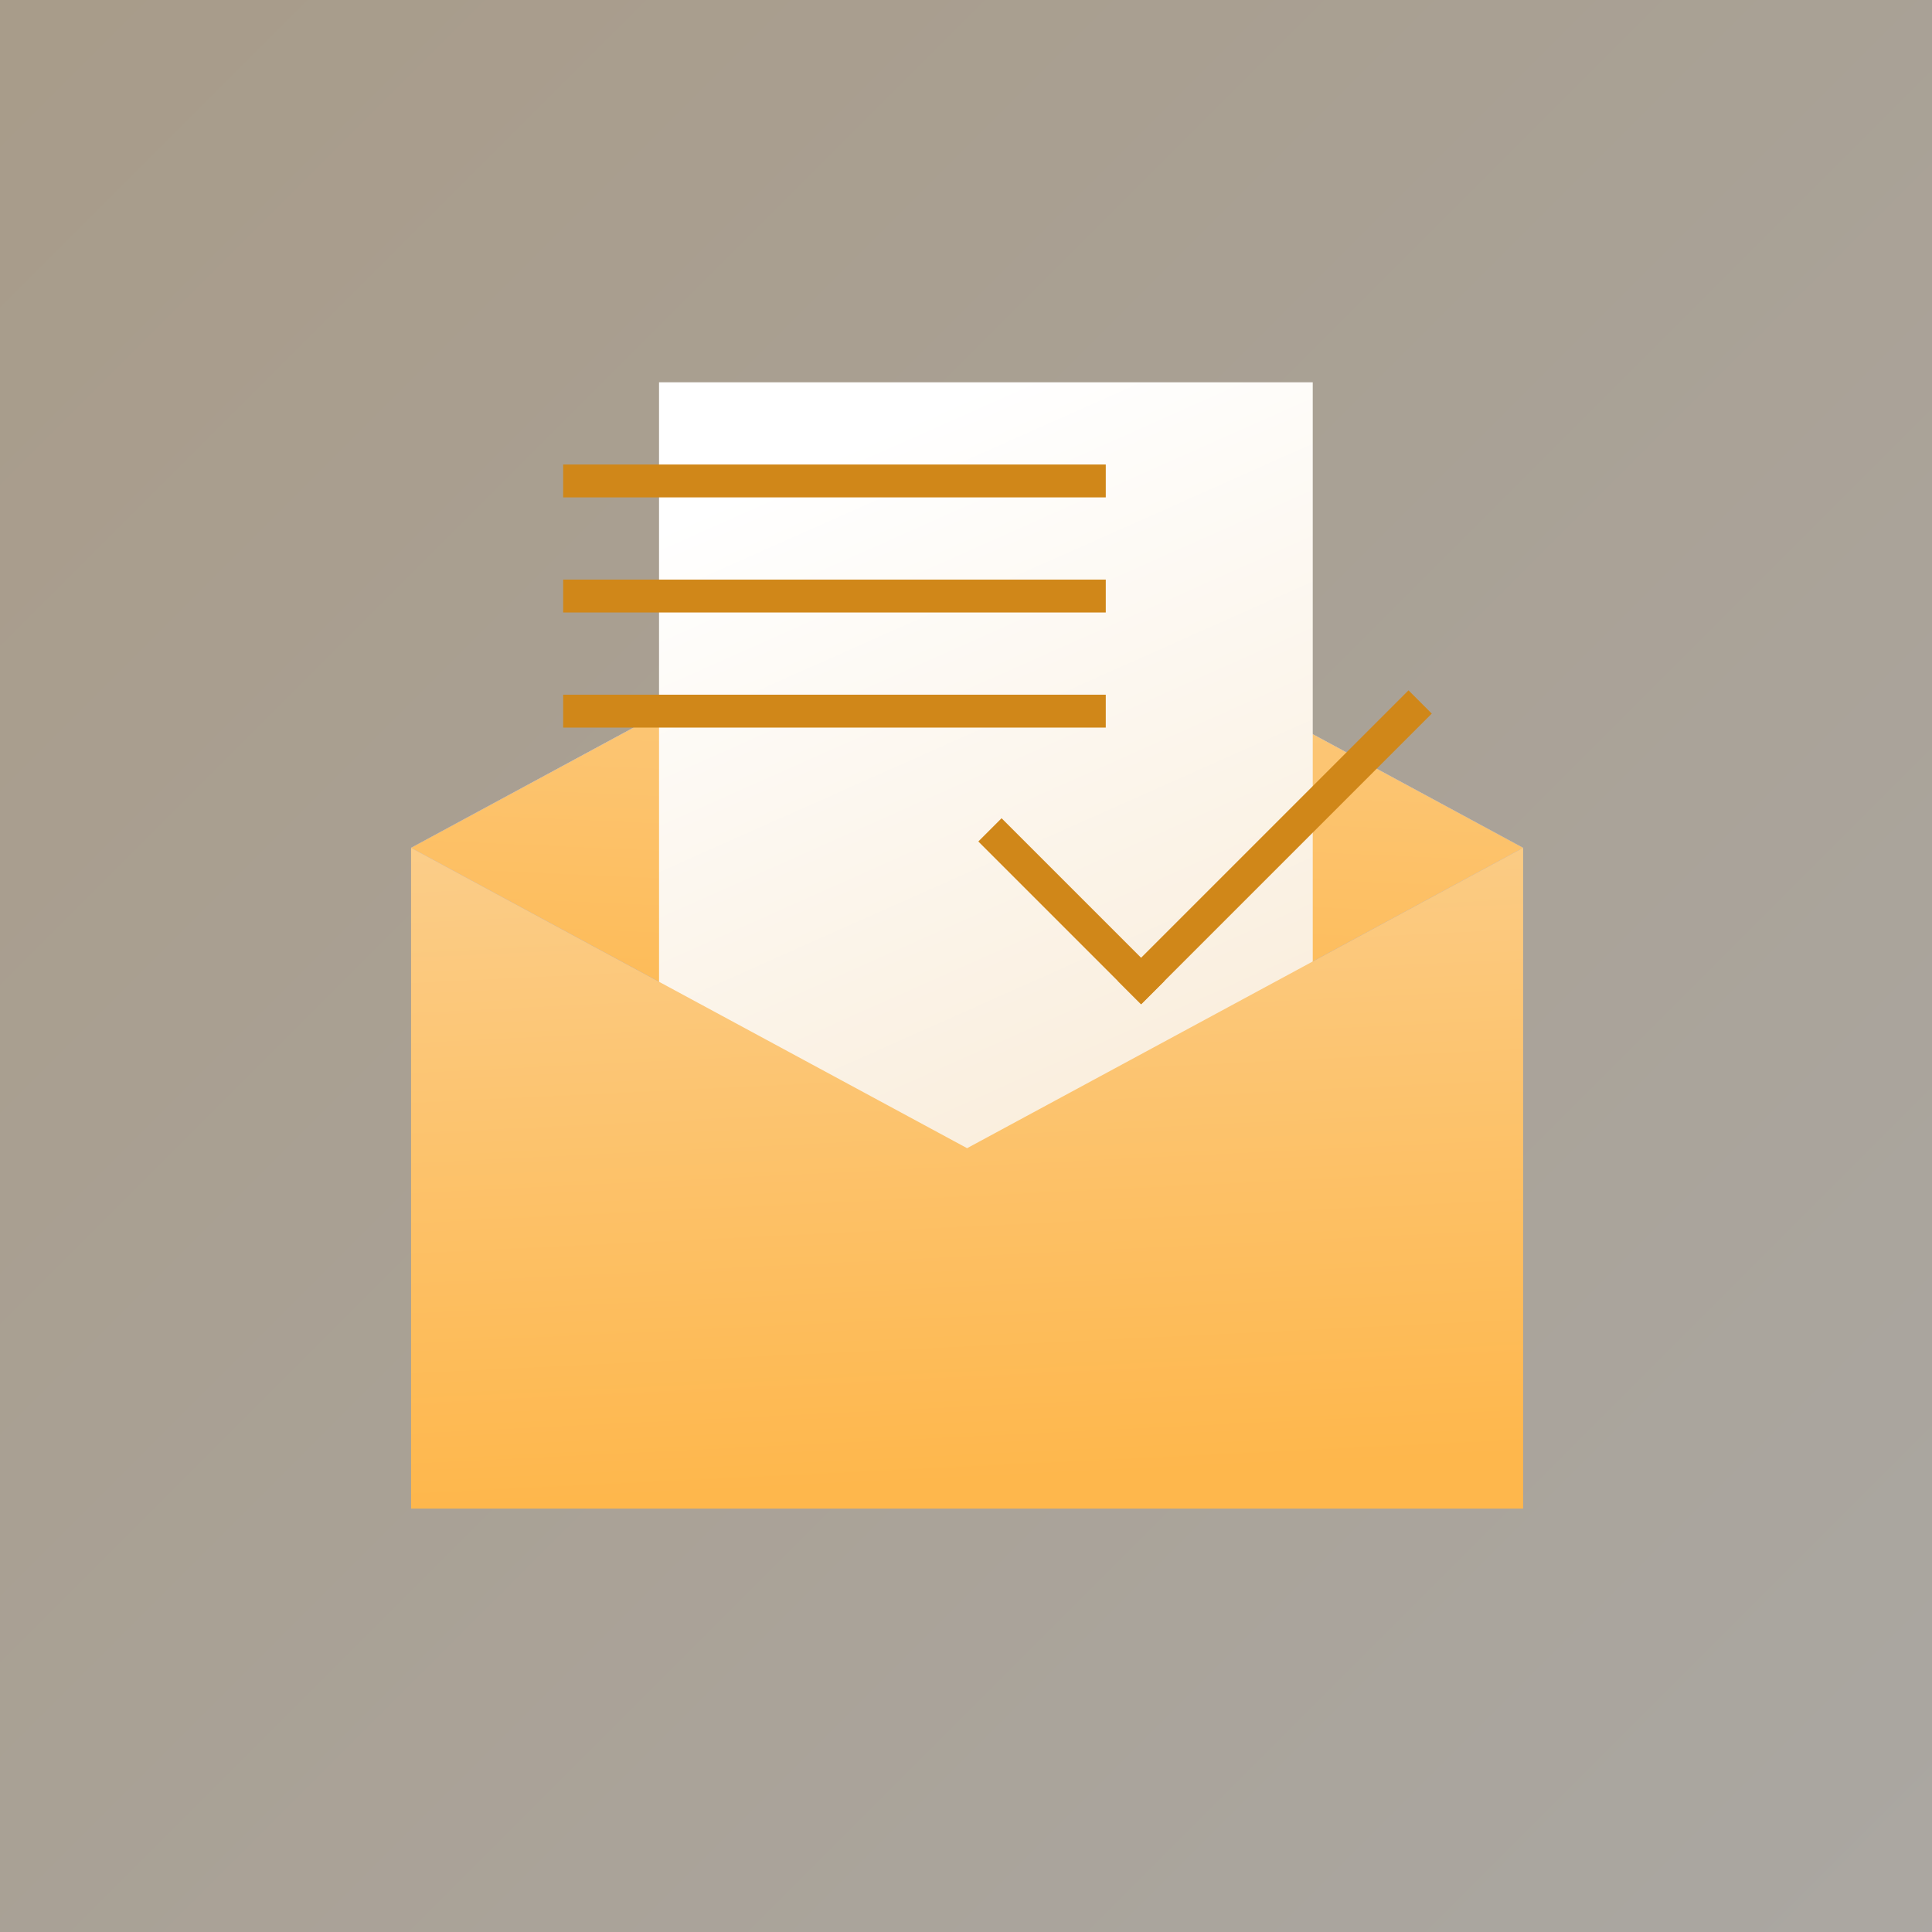 <svg width="470" height="470" viewBox="0 0 470 470" fill="none" xmlns="http://www.w3.org/2000/svg">
    <rect x="0" y="0" width="470" height="470" fill="#333333" stroke="none"/>
    <rect width="470" height="470" fill="url(#paint0_linear_900_6897)" fill-opacity="0.6"/>
    <path d="M370.531 206.254L235.266 133.187L100 206.254L235.266 279.321L370.531 206.254Z" fill="url(#paint1_linear_900_6897)"/>
    <path d="M370.531 206.254L235.266 133.187L100 206.254L235.266 279.321L370.531 206.254Z" fill="url(#paint2_linear_900_6897)"/>
    <path d="M370.531 206.254L235.266 133.187L100 206.254L235.266 279.321L370.531 206.254Z" fill="url(#paint3_linear_900_6897)"/>
    <path d="M370.531 206.254L235.266 133.187L100 206.254L235.266 279.321L370.531 206.254Z" fill="url(#paint4_linear_900_6897)"/>
    <rect x="160.324" y="93" width="159.028" height="244.773" fill="url(#paint5_linear_900_6897)"/>
    <rect x="243.656" y="199.054" width="56" height="8" transform="rotate(45 243.656 199.054)" fill="#D08719"/>
    <rect x="271.941" y="238.652" width="100" height="8" transform="rotate(-45 271.941 238.652)" fill="#D08719"/>
    <path d="M100 206.253L235.265 279.32L370.531 206.253V367H100V206.253Z" fill="url(#paint6_linear_900_6897)"/>
    <rect x="137" y="113" width="132" height="8" fill="#D08719"/>
    <rect x="137" y="141" width="132" height="8" fill="#D08719"/>
    <rect x="137" y="169" width="132" height="8" fill="#D08719"/>
    <defs>
        <linearGradient id="paint0_linear_900_6897" x1="470.5" y1="470" x2="0.5" y2="2.97887e-08" gradientUnits="userSpaceOnUse">
            <stop stop-color="#FBF5EC"/>
            <stop offset="1" stop-color="#F7E2C4"/>
        </linearGradient>
        <linearGradient id="paint1_linear_900_6897" x1="275.991" y1="257.066" x2="275.119" y2="162.414" gradientUnits="userSpaceOnUse">
            <stop stop-color="#49CF7C"/>
            <stop offset="1" stop-color="#D4FDDC"/>
        </linearGradient>
        <linearGradient id="paint2_linear_900_6897" x1="235.266" y1="133.187" x2="235.266" y2="279.321" gradientUnits="userSpaceOnUse">
            <stop stop-color="#EDCACA"/>
            <stop offset="1" stop-color="#E67979"/>
        </linearGradient>
        <linearGradient id="paint3_linear_900_6897" x1="222.019" y1="277.463" x2="222.02" y2="133.187" gradientUnits="userSpaceOnUse">
            <stop stop-color="#5B86F2"/>
            <stop offset="1" stop-color="#AEC1F0"/>
        </linearGradient>
        <linearGradient id="paint4_linear_900_6897" x1="370.531" y1="279.321" x2="376.962" y2="133.471" gradientUnits="userSpaceOnUse">
            <stop stop-color="#FEB74C"/>
            <stop offset="1" stop-color="#FBCD89"/>
        </linearGradient>
        <linearGradient id="paint5_linear_900_6897" x1="240.001" y1="93" x2="314.632" y2="260.808" gradientUnits="userSpaceOnUse">
            <stop stop-color="white"/>
            <stop offset="1" stop-color="#F9EDDB"/>
        </linearGradient>
        <linearGradient id="paint6_linear_900_6897" x1="100" y1="367" x2="92.221" y2="206.631" gradientUnits="userSpaceOnUse">
            <stop stop-color="#FEB74C"/>
            <stop offset="1" stop-color="#FBCD89"/>
        </linearGradient>
    </defs>
</svg>
